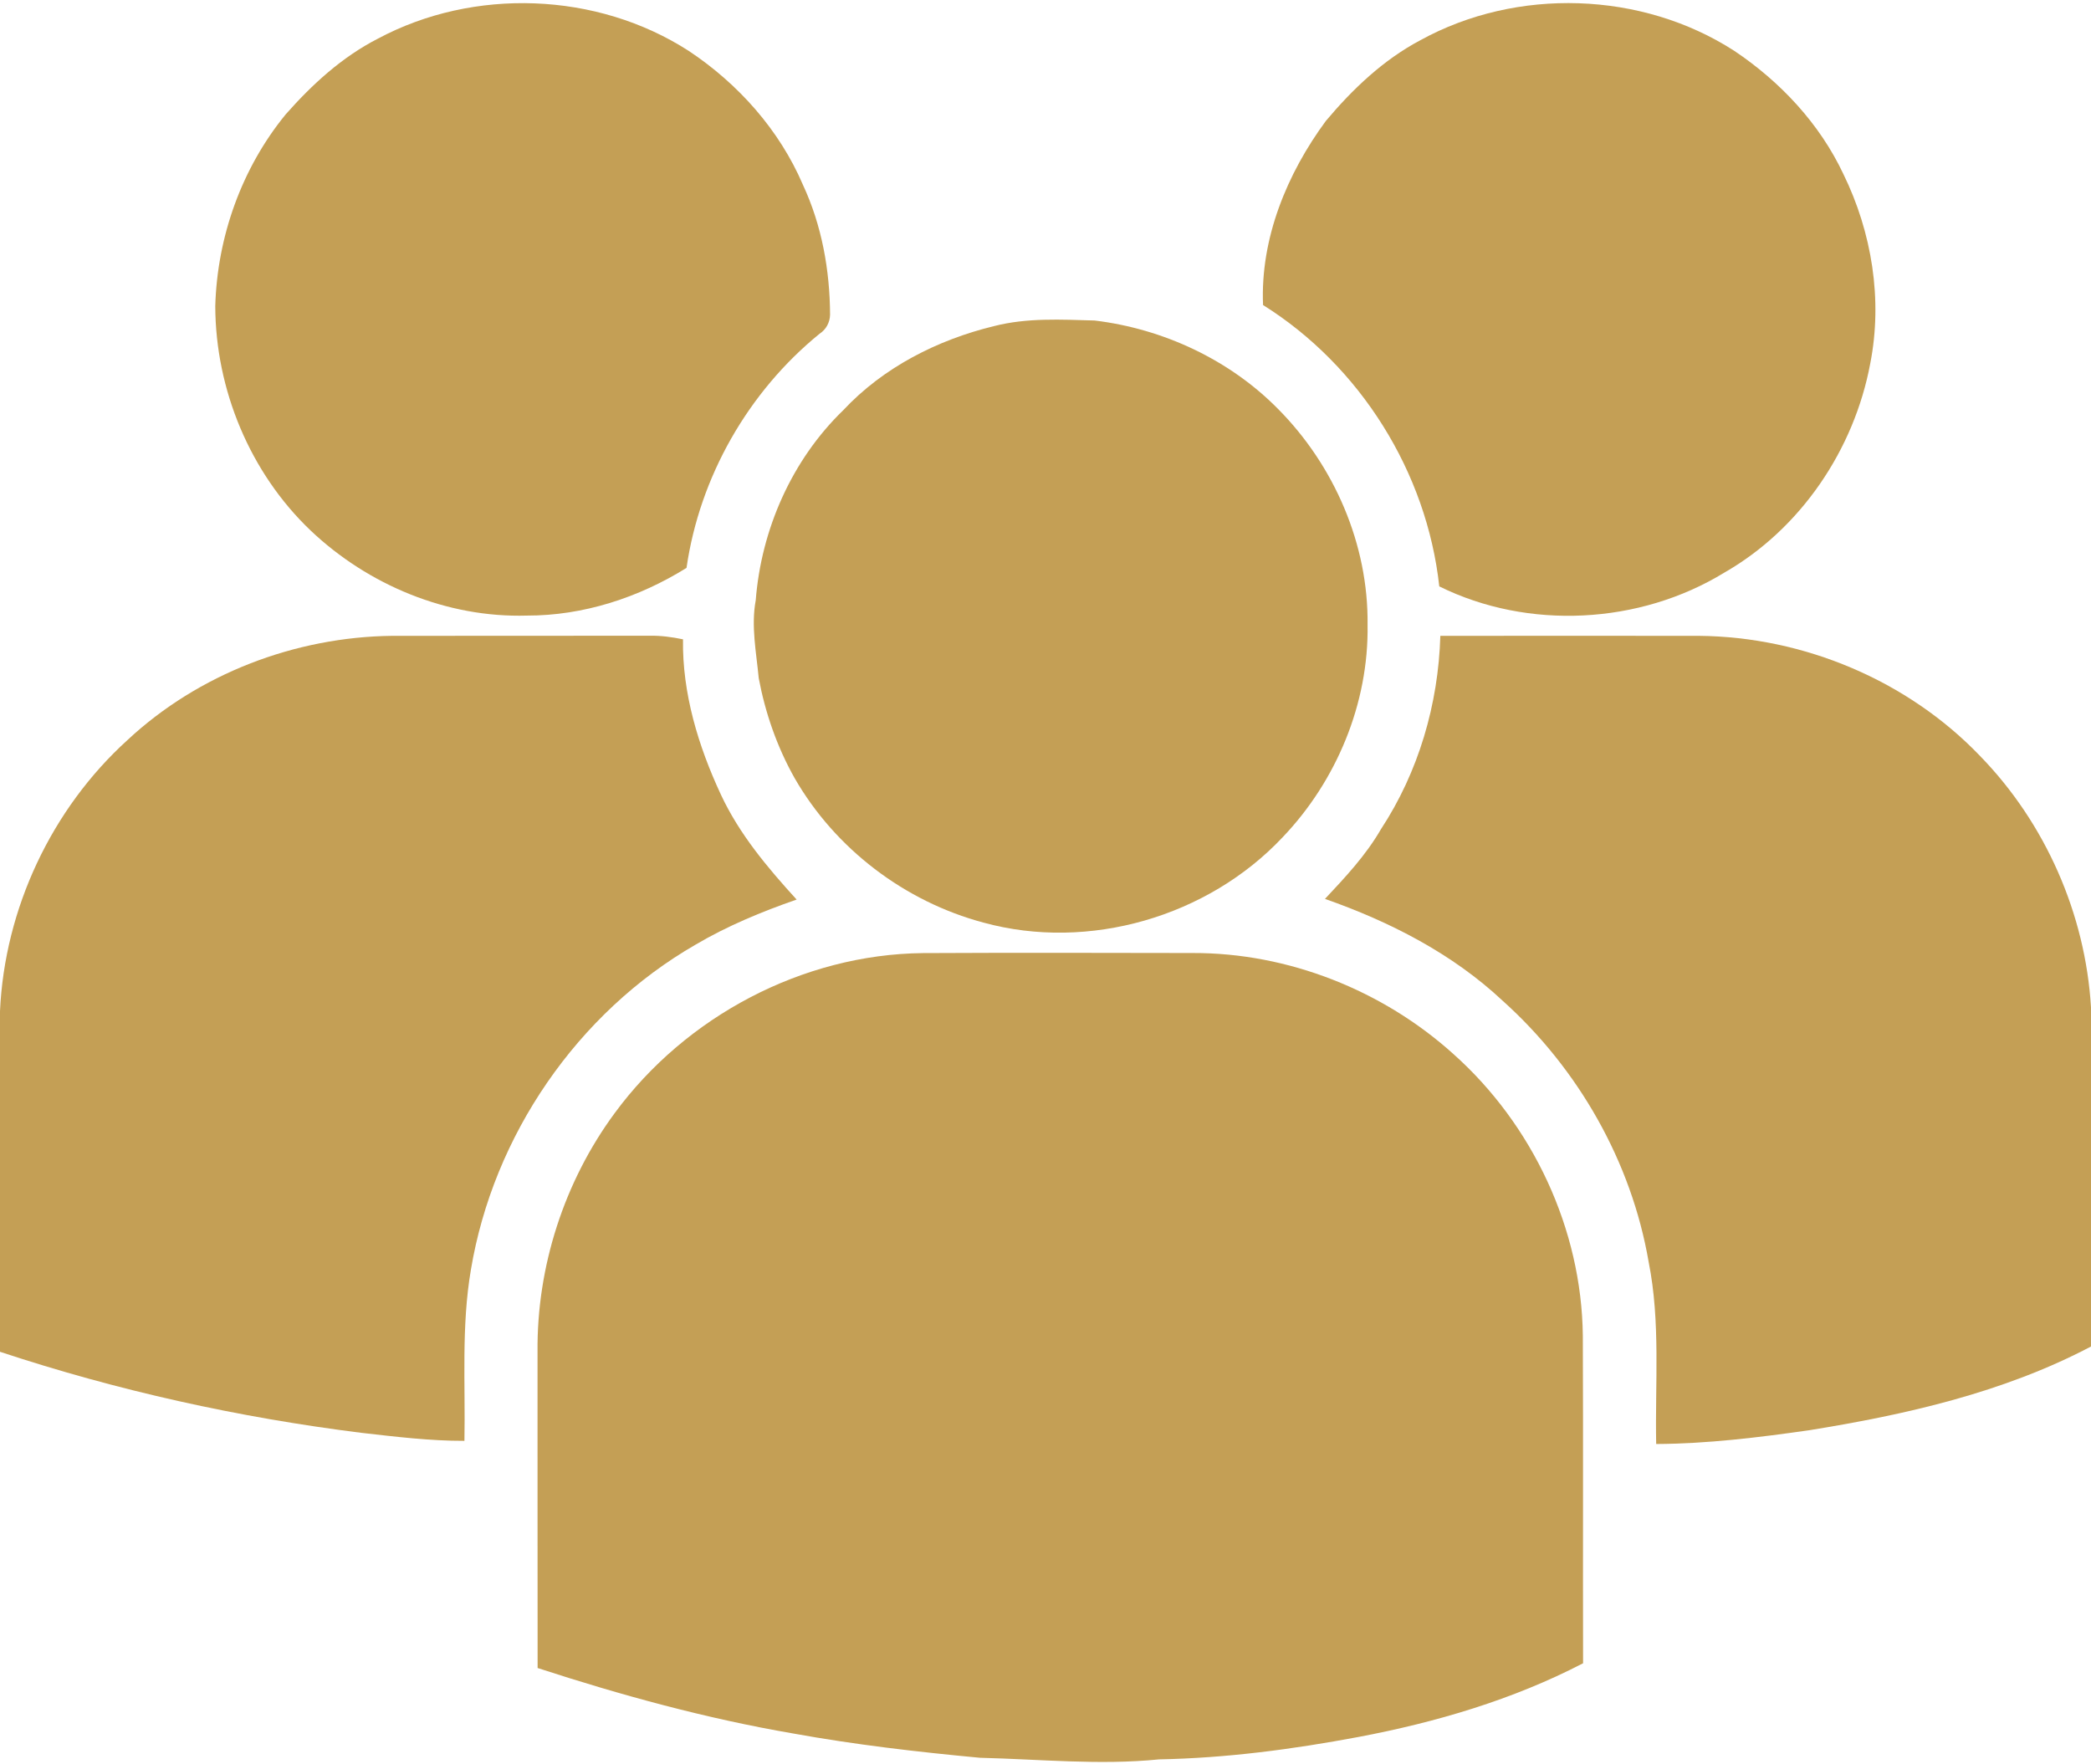 <?xml version="1.0" encoding="UTF-8" ?>
<!DOCTYPE svg PUBLIC "-//W3C//DTD SVG 1.1//EN" "http://www.w3.org/Graphics/SVG/1.1/DTD/svg11.dtd">
<svg width="512pt" height="432pt" viewBox="0 0 512 432" version="1.1" xmlns="http://www.w3.org/2000/svg">
<g id="#ffffffff">
</g>
<g id="#000000ff">
<path fill="#C49F55" opacity="1.00" d=" M 92.48 9.49 C 115.98 -3.10 146.20 -2.01 168.64 12.46 C 180.76 20.51 190.86 31.82 196.61 45.27 C 201.24 55.20 203.19 66.16 203.25 77.05 C 203.21 78.94 202.28 80.68 200.69 81.71 C 183.22 95.92 171.32 116.76 168.10 139.05 C 156.41 146.33 142.84 150.76 129.00 150.73 C 109.48 151.30 90.17 143.28 76.08 129.92 C 61.23 115.79 52.77 95.41 52.71 74.96 C 53.18 58.00 59.18 41.17 69.95 28.01 C 76.39 20.70 83.75 13.96 92.48 9.49 Z" />
<path fill="#C49F55" opacity="1.00" d=" M 347.80 9.84 C 371.39 -3.13 401.99 -2.17 424.64 12.44 C 435.92 19.99 445.56 30.27 451.37 42.62 C 458.35 56.88 461.02 73.36 457.95 88.99 C 454.02 110.10 440.91 129.52 422.18 140.23 C 401.47 152.90 374.19 154.34 352.42 143.58 C 349.37 115.65 333.09 89.60 309.27 74.69 C 308.57 58.42 315.12 42.53 324.65 29.61 C 331.19 21.82 338.74 14.63 347.80 9.84 Z" />
<path fill="#C49F55" opacity="1.00" d=" M 243.43 79.84 C 251.47 77.78 259.83 78.24 268.04 78.48 C 284.81 80.51 301.00 88.03 312.91 100.10 C 326.70 113.97 335.11 133.34 334.86 153.00 C 335.17 172.21 327.26 191.21 314.04 205.03 C 295.76 224.46 266.63 232.97 240.84 225.91 C 221.54 220.77 204.50 207.83 194.55 190.49 C 190.28 182.91 187.38 174.58 185.78 166.04 C 185.19 159.71 183.87 153.32 185.05 146.97 C 186.40 129.62 193.90 112.61 206.46 100.46 C 216.26 89.96 229.58 83.19 243.43 79.84 Z" />
<path fill="#C49F55" opacity="1.00" d=" M 31.21 181.21 C 48.59 165.00 72.25 155.97 95.95 155.69 C 116.98 155.65 138.02 155.70 159.05 155.66 C 161.81 155.61 164.54 155.98 167.24 156.54 C 167.04 169.74 170.98 182.68 176.51 194.55 C 181.01 204.22 187.93 212.44 195.06 220.26 C 186.52 223.23 178.12 226.70 170.32 231.30 C 141.39 247.96 120.78 278.03 115.30 310.93 C 112.94 324.76 113.98 338.84 113.72 352.80 C 105.28 352.82 96.90 351.79 88.52 350.84 C 58.46 347.08 28.76 340.51 0.00 330.99 L 0.00 247.58 C 1.14 222.50 12.62 198.07 31.21 181.21 Z" />
<path fill="#C49F55" opacity="1.00" d=" M 352.68 155.69 C 373.81 155.68 394.93 155.66 416.06 155.69 C 441.67 155.93 467.12 166.60 484.87 185.14 C 500.84 201.56 510.62 223.77 512.00 246.64 L 512.00 329.70 C 490.54 340.99 466.63 346.40 442.86 350.22 C 430.49 351.98 418.04 353.51 405.53 353.57 C 405.24 338.71 406.62 323.69 403.69 309.01 C 399.47 284.45 386.46 261.66 367.95 245.05 C 355.61 233.48 340.29 225.66 324.43 220.10 C 329.42 214.78 334.45 209.42 338.12 203.06 C 347.34 189.04 352.19 172.42 352.68 155.69 Z" />
<path fill="#C49F55" opacity="1.00" d=" M 150.53 272.53 C 167.92 248.87 196.51 233.69 225.95 233.37 C 247.98 233.26 270.01 233.31 292.04 233.35 C 315.41 233.28 338.59 242.48 355.90 258.10 C 375.31 275.42 387.27 300.94 387.57 327.02 C 387.68 353.76 387.57 380.51 387.63 407.26 C 370.41 416.19 351.61 421.72 332.60 425.31 C 316.51 428.33 300.21 430.48 283.83 430.79 C 269.22 432.26 254.58 430.75 239.96 430.40 C 224.67 428.97 209.39 427.20 194.26 424.46 C 172.99 420.81 152.14 415.10 131.64 408.42 C 131.60 382.61 131.64 356.81 131.62 331.00 C 131.42 310.16 138.16 289.29 150.53 272.53 Z" />
</g>
</svg>
